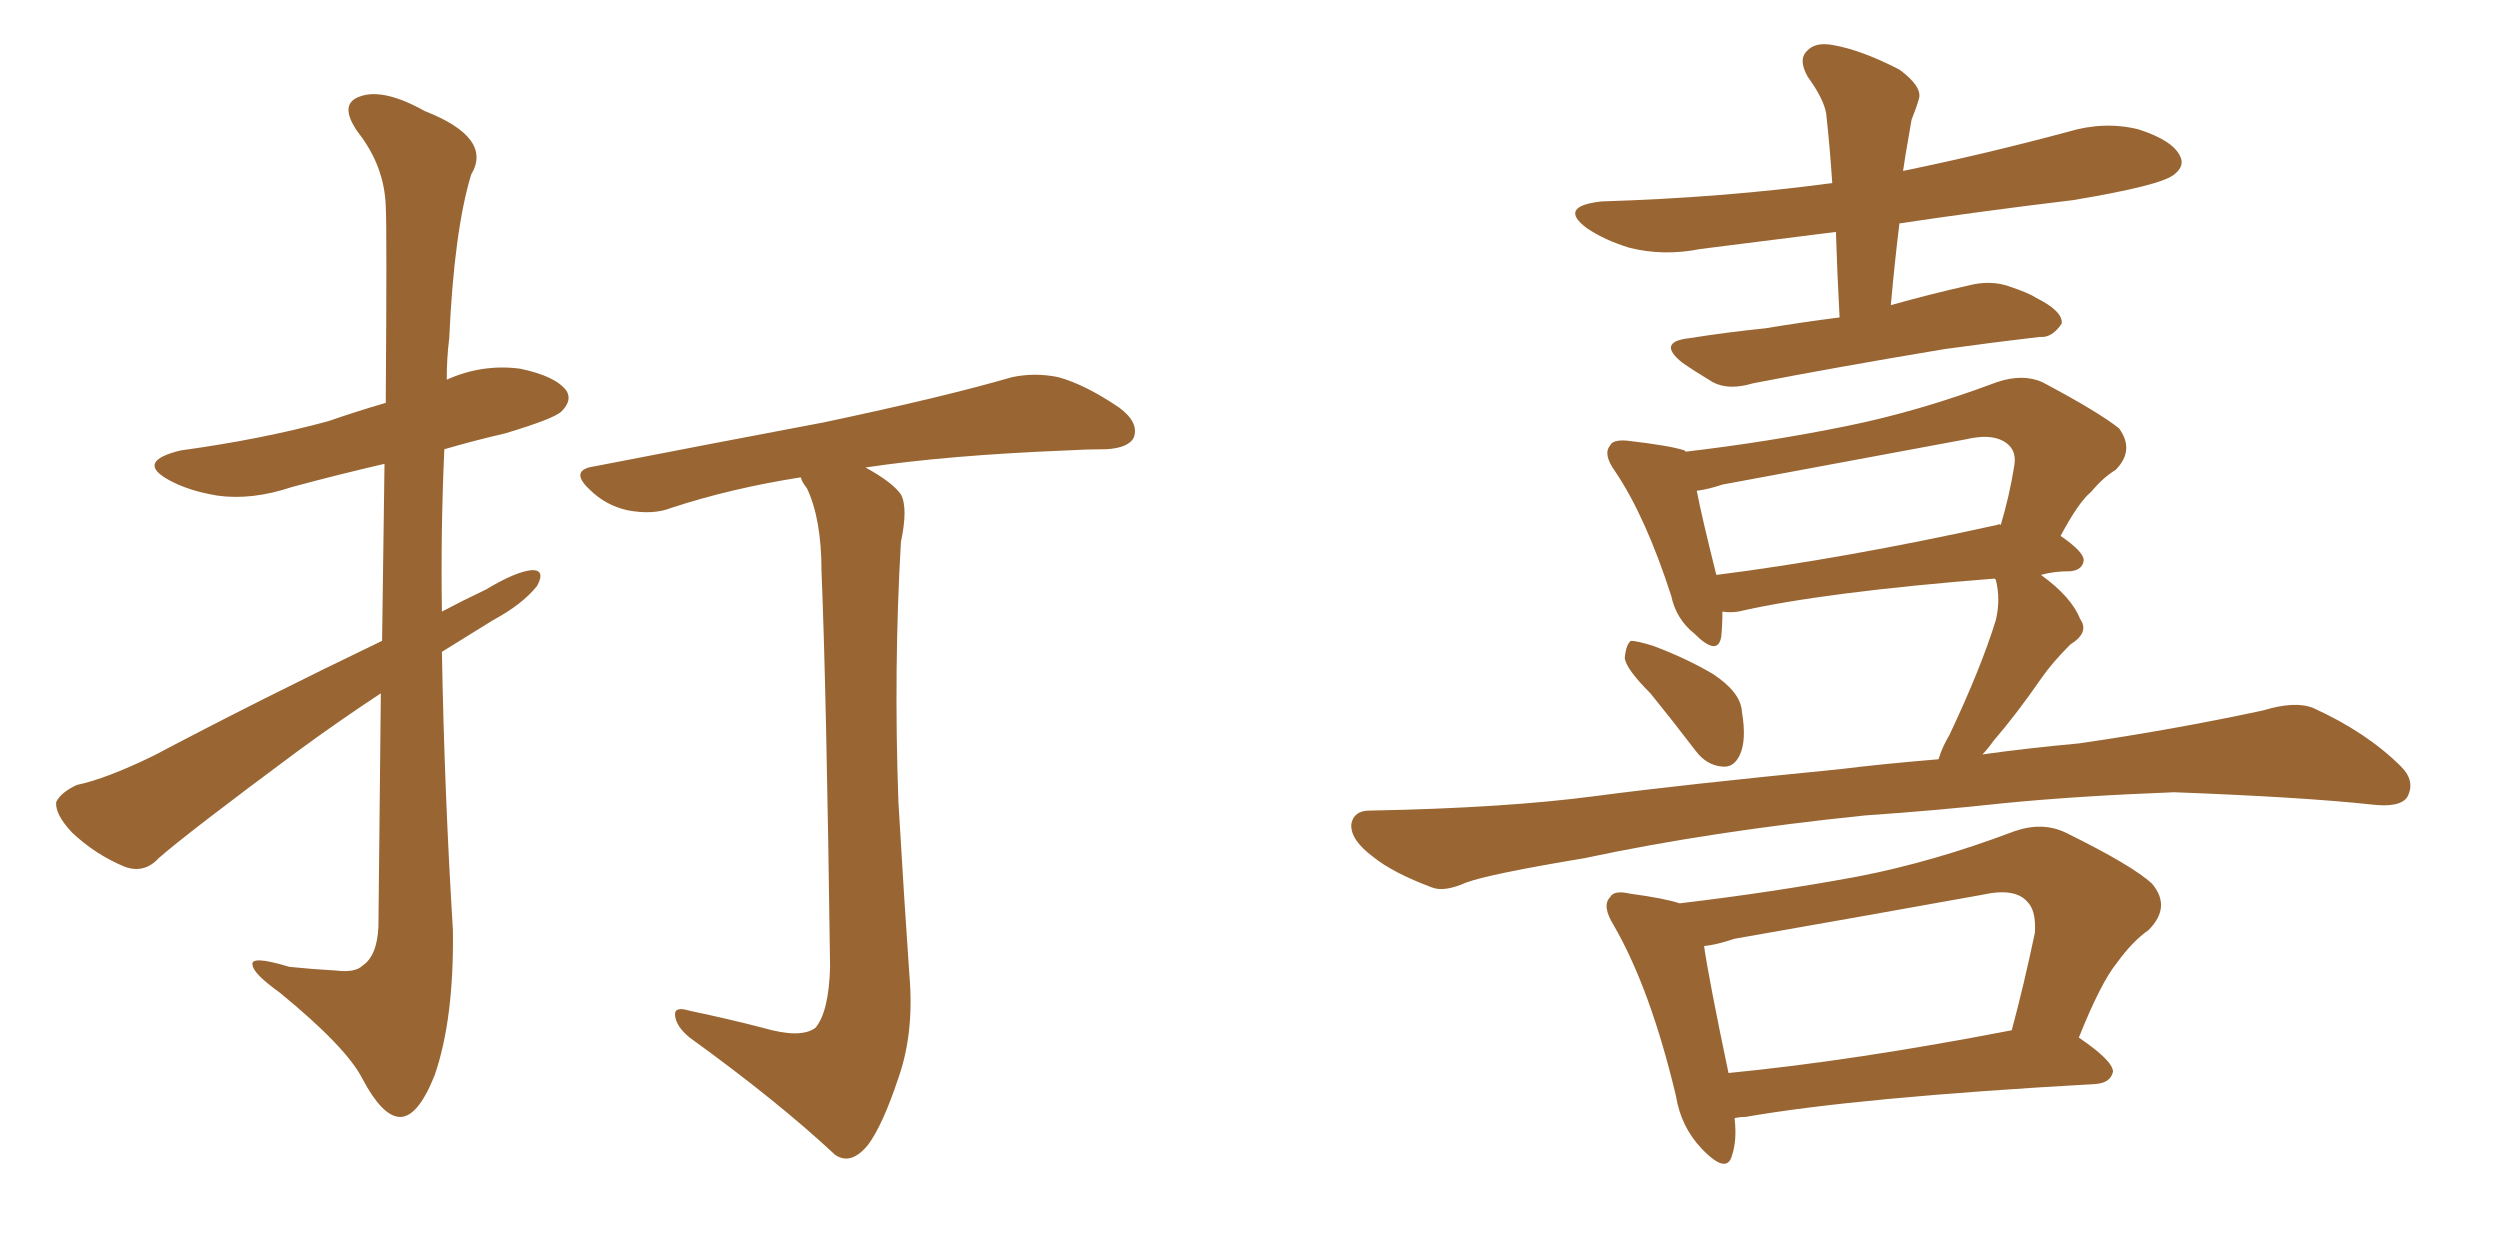 <svg xmlns="http://www.w3.org/2000/svg" xmlns:xlink="http://www.w3.org/1999/xlink" width="300" height="150"><path fill="#996633" padding="10" d="M45.70 83.20L45.70 83.20Q40.58 86.57 35.60 90.23L35.60 90.23Q22.56 99.90 19.04 102.98L19.04 102.98Q17.29 104.88 14.94 104.00L14.94 104.00Q11.43 102.54 8.64 99.90L8.64 99.90Q6.59 97.71 6.74 96.24L6.74 96.24Q7.32 95.07 9.23 94.19L9.23 94.19Q12.74 93.46 18.46 90.67L18.46 90.67Q31.20 83.94 45.85 76.90L45.85 76.90Q46.00 64.60 46.14 55.66L46.14 55.66Q40.43 56.98 35.01 58.45L35.01 58.45Q30.18 60.06 26.07 59.47L26.07 59.47Q22.56 58.89 20.21 57.57L20.21 57.57Q16.26 55.37 21.68 54.05L21.68 54.05Q31.35 52.73 39.40 50.54L39.40 50.54Q42.77 49.37 46.29 48.34L46.29 48.34Q46.44 27.39 46.29 24.76L46.29 24.76Q46.14 19.92 42.92 15.82L42.92 15.82Q40.58 12.45 43.21 11.57L43.21 11.57Q46.00 10.55 50.98 13.33L50.98 13.33Q59.18 16.55 56.54 20.95L56.54 20.95Q54.49 27.69 53.91 40.58L53.91 40.58Q53.61 42.92 53.61 45.56L53.61 45.56Q57.86 43.65 62.40 44.24L62.40 44.24Q66.65 45.12 67.97 46.88L67.97 46.88Q68.70 48.05 67.38 49.37L67.38 49.37Q66.50 50.24 60.64 52.00L60.64 52.00Q56.84 52.88 53.32 53.91L53.32 53.91Q52.88 63.57 53.03 73.39L53.03 73.39Q55.52 72.07 58.30 70.75L58.30 70.75Q61.96 68.55 63.87 68.41L63.87 68.41Q65.48 68.41 64.45 70.31L64.45 70.31Q62.70 72.51 59.18 74.41L59.18 74.41Q56.10 76.32 53.03 78.22L53.03 78.22Q53.32 94.92 54.35 111.62L54.35 111.62Q54.49 122.31 52.15 129.05L52.15 129.05Q50.10 134.18 47.90 134.03L47.90 134.03Q45.85 133.89 43.51 129.49L43.51 129.49Q41.60 125.68 33.54 119.09L33.54 119.09Q30.47 116.89 30.32 115.87L30.32 115.87Q29.88 114.55 34.72 116.02L34.72 116.02Q37.50 116.31 40.28 116.46L40.28 116.46Q42.63 116.75 43.51 115.87L43.51 115.87Q45.26 114.70 45.41 111.18L45.41 111.18Q45.56 95.65 45.70 83.20ZM91.55 123.34L91.55 123.34L91.55 123.34Q96.09 124.66 97.85 123.34L97.85 123.34Q99.46 121.44 99.61 116.02L99.61 116.02Q99.17 82.76 98.58 68.55L98.58 68.55Q98.58 62.26 96.83 58.59L96.83 58.59Q96.24 57.86 96.09 57.28L96.09 57.28Q87.74 58.59 80.57 60.94L80.57 60.94Q78.37 61.82 75.29 61.23L75.29 61.23Q72.66 60.64 70.75 58.74L70.75 58.74Q68.26 56.40 71.34 55.96L71.34 55.96Q86.43 53.03 98.88 50.68L98.88 50.68Q113.38 47.61 121.44 45.26L121.44 45.26Q124.22 44.68 127.00 45.26L127.00 45.26Q130.22 46.14 134.33 48.93L134.33 48.93Q136.67 50.68 136.08 52.44L136.08 52.44Q135.50 53.76 132.71 53.91L132.71 53.91Q130.37 53.91 128.03 54.05L128.03 54.05Q113.53 54.64 103.86 56.10L103.86 56.10Q107.08 57.86 108.11 59.33L108.11 59.33Q108.98 60.94 108.11 65.04L108.11 65.04Q107.23 80.27 107.81 96.24L107.81 96.24Q108.54 108.69 109.13 117.04L109.13 117.04Q109.72 123.93 107.81 129.35L107.81 129.35Q105.91 135.06 104.15 137.40L104.15 137.40Q102.10 139.89 100.20 138.57L100.20 138.57Q93.31 132.13 82.76 124.51L82.76 124.51Q81.15 123.19 81.01 121.88L81.01 121.88Q80.86 120.70 82.76 121.29L82.76 121.29Q87.60 122.31 91.55 123.34ZM220.75 38.09L220.75 38.09Q220.46 32.67 220.31 27.83L220.31 27.83Q212.11 28.86 204.05 29.88L204.05 29.88Q199.66 30.76 195.56 29.74L195.56 29.74Q192.63 28.86 190.43 27.39L190.43 27.39Q186.91 24.76 192.19 24.17L192.19 24.17Q206.69 23.73 219.87 21.97L219.87 21.97Q219.58 17.58 219.14 13.62L219.14 13.62Q218.85 11.87 216.94 9.23L216.94 9.23Q215.77 7.18 216.80 6.15L216.80 6.15Q217.82 4.98 220.02 5.42L220.02 5.42Q223.39 6.01 227.93 8.35L227.93 8.35Q230.71 10.40 230.27 11.87L230.27 11.87Q229.98 12.89 229.39 14.36L229.39 14.36Q229.10 15.97 228.66 18.60L228.66 18.60Q228.52 19.48 228.37 20.51L228.37 20.51Q238.33 18.46 248.14 15.82L248.14 15.82Q252.54 14.50 256.64 15.53L256.64 15.53Q260.74 16.85 261.62 18.75L261.62 18.75Q262.21 19.92 260.89 20.95L260.89 20.95Q259.28 22.27 248.73 24.02L248.73 24.02Q237.74 25.34 227.93 26.81L227.93 26.81Q227.34 31.64 226.90 36.62L226.90 36.62Q231.59 35.30 236.13 34.28L236.13 34.28Q238.92 33.54 241.26 34.42L241.26 34.42Q243.46 35.16 244.34 35.74L244.34 35.74Q247.56 37.35 247.41 38.82L247.41 38.82Q246.24 40.58 244.78 40.43L244.78 40.43Q239.65 41.02 233.35 41.89L233.35 41.89Q220.17 44.09 210.35 46.00L210.35 46.00Q207.42 46.88 205.52 45.85L205.52 45.85Q203.32 44.53 201.86 43.51L201.86 43.51Q198.78 41.02 202.73 40.58L202.73 40.58Q207.42 39.84 211.82 39.40L211.82 39.40Q216.21 38.67 220.75 38.09ZM198.05 83.20L198.05 83.20Q195.12 80.27 194.97 78.96L194.97 78.96Q195.12 77.34 195.70 76.90L195.70 76.90Q196.44 76.90 198.34 77.49L198.34 77.49Q202.29 78.96 205.52 80.86L205.52 80.86Q208.89 83.06 209.03 85.40L209.03 85.40Q209.62 88.92 208.74 90.67L208.74 90.67Q208.01 92.14 206.69 91.99L206.69 91.99Q204.79 91.85 203.47 90.09L203.47 90.09Q200.68 86.43 198.05 83.20ZM223.83 97.85L223.83 97.85Q205.22 99.76 190.14 102.98L190.14 102.98Q178.71 104.88 175.93 105.91L175.93 105.91Q173.29 107.08 171.83 106.49L171.83 106.49Q167.14 104.74 164.79 102.83L164.79 102.83Q162.01 100.78 162.16 98.88L162.16 98.88Q162.45 97.27 164.36 97.27L164.36 97.27Q180.62 96.97 191.60 95.51L191.60 95.51Q201.56 94.19 220.90 92.29L220.90 92.29Q225.59 91.70 232.62 91.11L232.62 91.11Q233.06 89.65 233.94 88.18L233.94 88.18Q237.74 80.13 239.50 74.41L239.50 74.41Q240.09 71.92 239.50 69.58L239.50 69.58Q239.36 69.43 239.36 69.43L239.36 69.43Q218.85 71.04 208.59 73.39L208.59 73.39Q207.57 73.54 206.69 73.39L206.69 73.39Q206.69 75.15 206.54 76.46L206.54 76.46Q206.10 78.81 203.32 76.03L203.32 76.03Q201.12 74.27 200.54 71.48L200.54 71.48Q197.46 61.96 193.80 56.54L193.80 56.54Q192.33 54.49 193.21 53.47L193.21 53.47Q193.51 52.73 195.26 52.88L195.26 52.88Q200.39 53.47 202.15 54.05L202.15 54.05Q202.15 54.05 202.29 54.20L202.29 54.20Q212.26 53.03 221.63 51.12L221.63 51.12Q230.27 49.37 239.65 45.85L239.65 45.85Q242.72 44.82 245.07 45.85L245.07 45.85Q251.95 49.51 254.30 51.42L254.30 51.42Q256.20 54.05 253.86 56.40L253.86 56.40Q252.39 57.28 250.93 59.03L250.93 59.03Q249.46 60.21 247.27 64.31L247.27 64.31Q250.05 66.21 250.05 67.24L250.05 67.24Q249.90 68.41 248.44 68.55L248.44 68.55Q246.39 68.55 244.92 68.99L244.92 68.99Q248.58 71.63 249.61 74.27L249.61 74.27Q250.78 75.88 248.44 77.34L248.44 77.34Q246.24 79.54 244.92 81.45L244.92 81.45Q241.99 85.69 239.21 88.92L239.21 88.92Q238.48 89.94 237.89 90.53L237.89 90.53Q243.16 89.79 249.46 89.21L249.46 89.21Q260.60 87.60 271.58 85.25L271.58 85.25Q275.39 84.08 277.59 84.96L277.59 84.96Q284.03 87.89 288.13 91.99L288.13 91.99Q289.89 93.75 288.87 95.65L288.87 95.65Q287.99 96.97 284.47 96.53L284.47 96.53Q276.27 95.65 260.89 95.07L260.89 95.07Q249.32 95.51 240.38 96.39L240.38 96.39Q232.32 97.27 223.83 97.85ZM239.65 62.99L239.65 62.99Q239.94 62.84 240.09 62.99L240.09 62.99Q241.11 59.62 241.70 55.96L241.70 55.96Q241.99 54.35 241.11 53.47L241.11 53.47Q239.50 51.86 235.84 52.73L235.84 52.73Q221.63 55.37 206.69 58.15L206.69 58.15Q204.93 58.74 203.61 58.89L203.61 58.89Q204.20 61.96 205.96 68.99L205.96 68.99Q221.04 67.09 239.65 62.99ZM208.15 134.18L208.15 134.18Q208.45 136.82 207.86 138.57L207.86 138.57Q207.28 141.06 204.20 137.84L204.20 137.84Q201.71 135.21 201.12 131.54L201.12 131.54Q198.05 118.65 193.65 111.04L193.65 111.04Q192.19 108.69 193.21 107.67L193.21 107.67Q193.65 106.79 195.56 107.23L195.56 107.23Q199.80 107.81 201.56 108.40L201.56 108.40Q212.70 107.08 222.95 105.18L222.95 105.18Q232.03 103.42 241.70 99.76L241.70 99.76Q245.07 98.58 247.85 99.90L247.85 99.90Q255.91 103.86 258.25 106.05L258.25 106.05Q260.60 108.84 257.81 111.62L257.81 111.62Q255.91 112.94 254.00 115.58L254.00 115.58Q252.10 117.92 249.46 124.51L249.46 124.51Q253.56 127.29 253.56 128.61L253.56 128.61Q253.27 129.93 251.51 130.08L251.51 130.08Q222.80 131.69 209.47 134.03L209.47 134.03Q208.74 134.03 208.15 134.18ZM207.42 128.76L207.42 128.76L207.42 128.76Q222.51 127.29 241.41 123.63L241.41 123.63Q242.87 118.21 244.19 111.91L244.19 111.91Q244.34 109.28 243.31 108.25L243.31 108.25Q241.85 106.49 237.89 107.37L237.89 107.37Q223.24 110.01 208.15 112.65L208.15 112.65Q205.96 113.38 204.49 113.53L204.49 113.53Q205.08 117.63 207.42 128.76Z"/></svg>